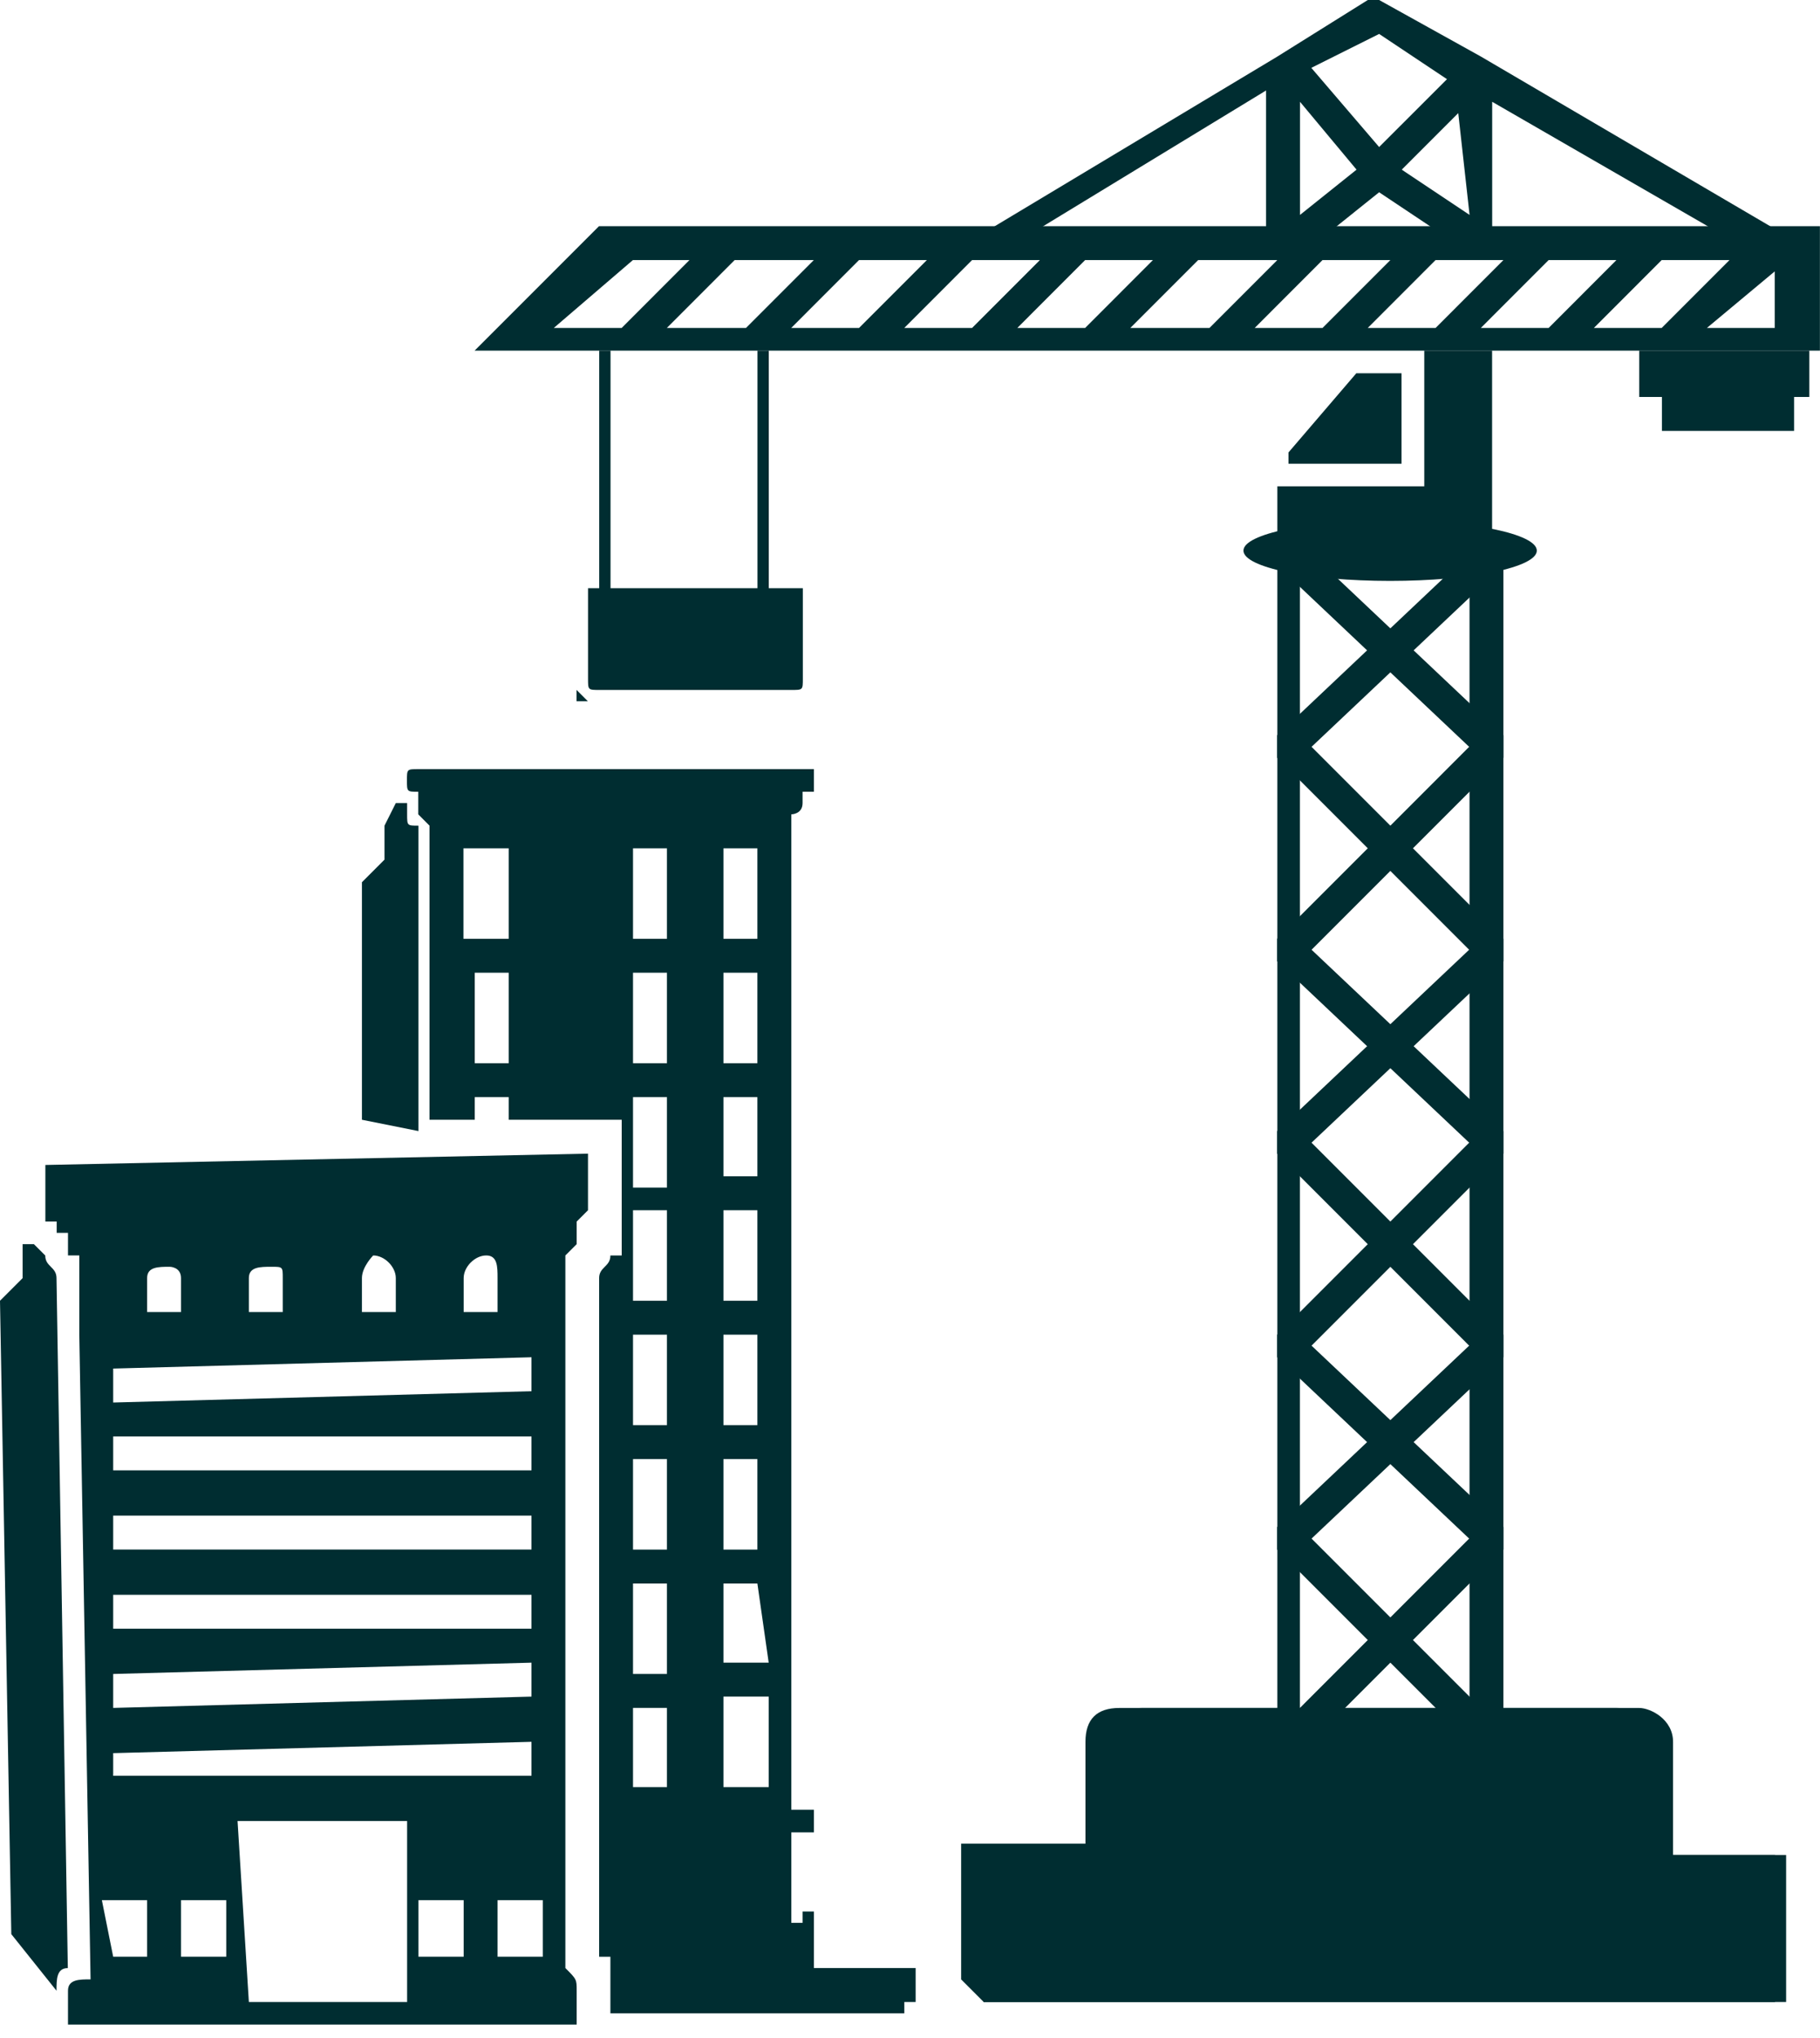 <svg width="42" height="47" viewBox="0 0 42 47" fill="none" xmlns="http://www.w3.org/2000/svg">
<path fill-rule="evenodd" clip-rule="evenodd" d="M9.134 18.523L8.873 19.044V19.827L8.352 20.349V25.827L9.656 26.088V19.044C9.395 19.044 9.395 19.044 9.395 18.783V18.523H9.134Z" fill="#002D31"/>
<path fill-rule="evenodd" clip-rule="evenodd" d="M40.963 42.785H38.094V40.176C38.094 39.654 37.833 39.394 37.311 39.394H25.832C25.31 39.394 25.049 39.654 25.049 40.176V42.524H22.18V45.655L22.701 46.176H40.963V42.785Z" fill="#002D31"/>
<path fill-rule="evenodd" clip-rule="evenodd" d="M0.522 27.654V27.915V29.48L0 30.002L0.261 44.611L1.304 45.916C1.304 45.655 1.304 45.394 1.565 45.394L1.304 29.48C1.304 29.219 1.044 29.219 1.044 28.958L0.783 28.697H0.522V27.654Z" fill="#002D31"/>
<path d="M31.565 0L29.478 1.304L22.956 5.218C22.695 5.479 22.695 5.479 22.695 5.739C22.956 6 23.217 6 23.217 5.739L29.217 2.087V5.739H34.435V2.348L41.218 6.261C41.479 6.261 41.74 6.261 41.74 6.261C42.001 6 41.74 5.739 41.74 5.739L34.174 1.304L31.826 0C31.826 0 31.826 0 31.565 0ZM30 2.348L31.305 3.913L30 4.957V2.348ZM31.826 4.435L33.392 5.479H30.522L31.826 4.435ZM33.913 4.957L32.348 3.913L33.652 2.609L33.913 4.957ZM31.826 3.391L30.261 1.565L31.826 0.783L33.392 1.826L31.826 3.391Z" fill="#002D31"/>
<path fill-rule="evenodd" clip-rule="evenodd" d="M34.433 8.087H32.868V11.217H29.477V12.783H34.433V8.087Z" fill="#002D31"/>
<path fill-rule="evenodd" clip-rule="evenodd" d="M41.998 5.217H13.823L10.953 8.087H41.998V5.217ZM39.911 5.999L38.346 7.565H36.781L38.346 5.999H39.911ZM39.389 7.565L40.955 6.26V7.565H39.389ZM15.91 5.999L14.345 7.565H12.779L14.605 5.999H15.91ZM15.388 7.565L16.953 5.999H18.78L17.214 7.565H15.388ZM18.258 7.565L19.823 5.999H21.389L19.823 7.565H18.258ZM20.867 7.565L22.432 5.999H23.997L22.432 7.565H20.867ZM23.476 7.565L25.041 5.999H26.606L25.041 7.565H23.476ZM26.084 7.565L27.65 5.999H29.476L27.91 7.565H26.084ZM28.954 7.565L30.519 5.999H32.085L30.519 7.565H28.954ZM31.563 7.565L33.128 5.999H34.694L33.128 7.565H31.563ZM34.172 7.565L35.737 5.999H37.302L35.737 7.565H34.172Z" fill="#002D31"/>
<path d="M34.433 12.262H29.737C29.477 12.262 29.477 12.523 29.477 12.784V41.481C29.477 41.742 29.477 42.003 29.737 42.003H34.433C34.433 42.003 34.694 41.742 34.694 41.481V12.784C34.694 12.523 34.433 12.262 34.433 12.262ZM29.998 13.045H33.912V41.22H29.998V13.045Z" fill="#002D31"/>
<path d="M34.694 13.044C34.694 12.783 34.694 12.522 34.694 12.522C34.433 12.261 34.172 12.261 34.172 12.522L29.477 16.957C29.477 17.218 29.477 17.479 29.477 17.479C29.737 17.739 29.737 17.739 29.998 17.479L34.694 13.044Z" fill="#002D31"/>
<path d="M29.998 12.522C29.737 12.261 29.737 12.261 29.477 12.522C29.477 12.522 29.477 12.783 29.477 13.044L34.172 17.479C34.172 17.739 34.433 17.739 34.694 17.479C34.694 17.479 34.694 17.218 34.694 16.957L29.998 12.522Z" fill="#002D31"/>
<path d="M34.694 17.479C34.694 17.479 34.694 17.218 34.694 16.957C34.433 16.957 34.172 16.957 34.172 16.957L29.477 21.653C29.477 21.653 29.477 21.914 29.477 22.175C29.737 22.175 29.737 22.175 29.998 22.175L34.694 17.479Z" fill="#002D31"/>
<path d="M29.998 16.957C29.737 16.957 29.737 16.957 29.477 16.957C29.477 17.218 29.477 17.479 29.477 17.479L34.172 22.175C34.172 22.175 34.433 22.175 34.694 22.175C34.694 21.914 34.694 21.653 34.694 21.653L29.998 16.957Z" fill="#002D31"/>
<path d="M34.694 22.174C34.694 21.913 34.694 21.652 34.694 21.652C34.433 21.391 34.172 21.391 34.172 21.652L29.477 26.087C29.477 26.348 29.477 26.609 29.477 26.609C29.737 26.87 29.737 26.87 29.998 26.609L34.694 22.174Z" fill="#002D31"/>
<path d="M29.998 21.652C29.737 21.391 29.737 21.391 29.477 21.652C29.477 21.652 29.477 21.913 29.477 22.174L34.172 26.609C34.172 26.87 34.433 26.87 34.694 26.609C34.694 26.609 34.694 26.348 34.694 26.087L29.998 21.652Z" fill="#002D31"/>
<path d="M34.694 26.61C34.694 26.61 34.694 26.349 34.694 26.088C34.433 26.088 34.172 26.088 34.172 26.088L29.477 30.784C29.477 30.784 29.477 31.045 29.477 31.306C29.737 31.306 29.737 31.306 29.998 31.306L34.694 26.61Z" fill="#002D31"/>
<path d="M29.998 26.088C29.737 26.088 29.737 26.088 29.477 26.088C29.477 26.349 29.477 26.61 29.477 26.61L34.172 31.306C34.172 31.306 34.433 31.306 34.694 31.306C34.694 31.045 34.694 30.784 34.694 30.784L29.998 26.088Z" fill="#002D31"/>
<path d="M34.694 31.306C34.694 31.045 34.694 30.784 34.694 30.784C34.433 30.523 34.172 30.523 34.172 30.784L29.477 35.219C29.477 35.48 29.477 35.741 29.477 35.741C29.737 36.002 29.737 36.002 29.998 35.741L34.694 31.306Z" fill="#002D31"/>
<path d="M29.998 30.784C29.737 30.523 29.737 30.523 29.477 30.784C29.477 30.784 29.477 31.045 29.477 31.306L34.172 35.741C34.172 36.002 34.433 36.002 34.694 35.741C34.694 35.741 34.694 35.48 34.694 35.219L29.998 30.784Z" fill="#002D31"/>
<path d="M34.694 35.74C34.694 35.74 34.694 35.48 34.694 35.219C34.433 35.219 34.172 35.219 34.172 35.219L29.477 39.915C29.477 39.915 29.477 40.175 29.477 40.436C29.737 40.436 29.737 40.436 29.998 40.436L34.694 35.74Z" fill="#002D31"/>
<path d="M29.998 35.219C29.737 35.219 29.737 35.219 29.477 35.219C29.477 35.48 29.477 35.74 29.477 35.74L34.172 40.436C34.172 40.436 34.433 40.436 34.694 40.436C34.694 40.175 34.694 39.915 34.694 39.915L29.998 35.219Z" fill="#002D31"/>
<path d="M35.465 12.7C35.465 12.314 33.949 12.001 32.08 12.001C30.211 12.001 28.695 12.314 28.695 12.7C28.695 13.086 30.211 13.399 32.08 13.399C33.949 13.399 35.465 13.086 35.465 12.7Z" fill="#002D31"/>
<path fill-rule="evenodd" clip-rule="evenodd" d="M32.343 8.609H31.3L29.734 10.436V10.696H32.343V8.609Z" fill="#002D31"/>
<path fill-rule="evenodd" clip-rule="evenodd" d="M41.218 42.785H38.609V40.176C38.609 39.654 38.087 39.394 37.827 39.394H26.348C25.826 39.394 25.304 39.654 25.304 40.176V42.785H22.695V46.176H41.218V42.785Z" fill="#002D31"/>
<path fill-rule="evenodd" clip-rule="evenodd" d="M13.826 44.872V44.35V44.089V42.263V42.002V29.48C13.826 29.219 14.086 29.219 14.086 28.958H14.347V25.827H11.739V25.305H10.956V25.827H9.912V19.044L9.652 18.783V18.262C9.391 18.262 9.391 18.262 9.391 18.001C9.391 17.74 9.391 17.74 9.652 17.74H11.999H18.782C18.782 17.74 18.782 17.74 18.782 18.001C18.782 18.262 18.782 18.262 18.782 18.262H18.521V18.522C18.521 18.783 18.261 18.783 18.261 18.783V41.741H18.782V42.263C18.782 42.263 18.782 42.263 18.521 42.263V44.089C18.782 44.089 18.782 44.089 18.782 44.089V44.35V45.393H20.609H20.869H21.13V45.654V45.915V46.176H20.869V46.437H20.609H16.956H14.086V45.915V45.654V45.393V45.133H13.826V44.872ZM18.261 42.263V44.35H18.521V44.089V42.263H18.261ZM17.478 21.653H16.695V19.566H17.478V21.653ZM17.739 41.219H16.695V39.132H17.739V41.219ZM17.739 38.349H16.695V36.523H17.478L17.739 38.349ZM17.478 35.741H16.695V33.654H17.478V35.741ZM17.478 32.871H16.695V30.784H17.478V32.871ZM17.478 30.001H16.695V27.914H17.478V30.001ZM17.478 27.131H16.695V25.305H17.478V27.131ZM17.478 24.523H16.695V22.436H17.478V24.523ZM15.391 27.392H14.869H14.608V25.305H15.391V27.392ZM14.869 39.393H15.391V41.219H14.869H14.608V39.393H14.869ZM11.739 21.653H10.695V19.566H11.739V21.653ZM11.739 24.523H10.956V22.436H11.739V24.523ZM15.391 21.653H14.608V19.566H15.391V21.653ZM15.391 38.61H14.608V36.523H14.869H15.391V38.61ZM15.391 35.741H14.608V33.654H15.391V35.741ZM15.391 32.871H14.608V30.784H15.391V32.871ZM15.391 30.001H14.608V27.914H14.869H15.391V30.001ZM15.391 24.523H14.608V22.436H14.869H15.391V24.523Z" fill="#002D31"/>
<path fill-rule="evenodd" clip-rule="evenodd" d="M9.395 46.697H5.482H1.569V45.915C1.569 45.654 1.83 45.654 2.09 45.654L1.83 30.784V28.957H1.569V28.436H1.308V28.175H1.047V26.87L13.569 26.609V27.914L13.308 28.175V28.436V28.696L13.047 28.957V45.393C13.308 45.654 13.308 45.654 13.308 45.915V46.697H9.395ZM12.265 32.088L2.612 32.349V31.566L12.265 31.305V32.088ZM9.395 42.002H5.482L5.743 46.176H9.395V42.002ZM10.7 45.132H9.656V43.828H10.7V45.132ZM12.526 45.132H11.482V43.828H12.526V45.132ZM3.395 45.132H2.612L2.351 43.828H3.395V45.132ZM5.221 45.132H4.177V43.828H5.221V45.132ZM4.177 30.262H3.395V29.479C3.395 29.218 3.656 29.218 3.917 29.218C3.917 29.218 4.177 29.218 4.177 29.479V30.262ZM11.482 30.262H10.7V29.479C10.7 29.218 10.96 28.957 11.221 28.957C11.482 28.957 11.482 29.218 11.482 29.479V30.262ZM9.134 30.262H8.352V29.479C8.352 29.218 8.612 28.957 8.612 28.957C8.873 28.957 9.134 29.218 9.134 29.479V30.262ZM6.525 30.262H5.743V29.479C5.743 29.218 6.004 29.218 6.265 29.218C6.525 29.218 6.525 29.218 6.525 29.479V30.262ZM7.83 38.349C7.83 38.349 7.83 38.349 7.83 38.088V37.566H2.612V36.784H7.83H12.265V37.566H7.83V38.349ZM12.265 40.958H2.612V40.436L12.265 40.175V40.958ZM12.265 39.132L2.612 39.393V38.61L12.265 38.349V39.132ZM12.265 35.74H2.612V34.958H12.265V35.74ZM12.265 33.914H2.612V33.132H12.265V33.914Z" fill="#002D31"/>
<path d="M41.754 8.087H37.828V9.156H41.754V8.087Z" fill="#002D31"/>
<path d="M17.741 8.087V14.087H13.828V8.087H14.089V13.826H17.48V8.087H17.741Z" fill="#002D31"/>
<path fill-rule="evenodd" clip-rule="evenodd" d="M18.262 16.174H18.001H13.305V14.087C13.305 13.826 13.305 13.826 13.305 13.826V15.913L13.566 16.174H18.001C18.262 16.174 18.262 16.174 18.262 16.174Z" fill="#002D31"/>
<path fill-rule="evenodd" clip-rule="evenodd" d="M13.831 13.566H18.266C18.527 13.566 18.527 13.566 18.527 13.566V15.653C18.527 15.914 18.527 15.914 18.266 15.914H13.831C13.57 15.914 13.57 15.914 13.57 15.653V13.566C13.57 13.566 13.57 13.566 13.831 13.566Z" fill="#002D31"/>
<path d="M41.402 8.87H38.352V9.939H41.402V8.87Z" fill="#002D31"/>
</svg>
